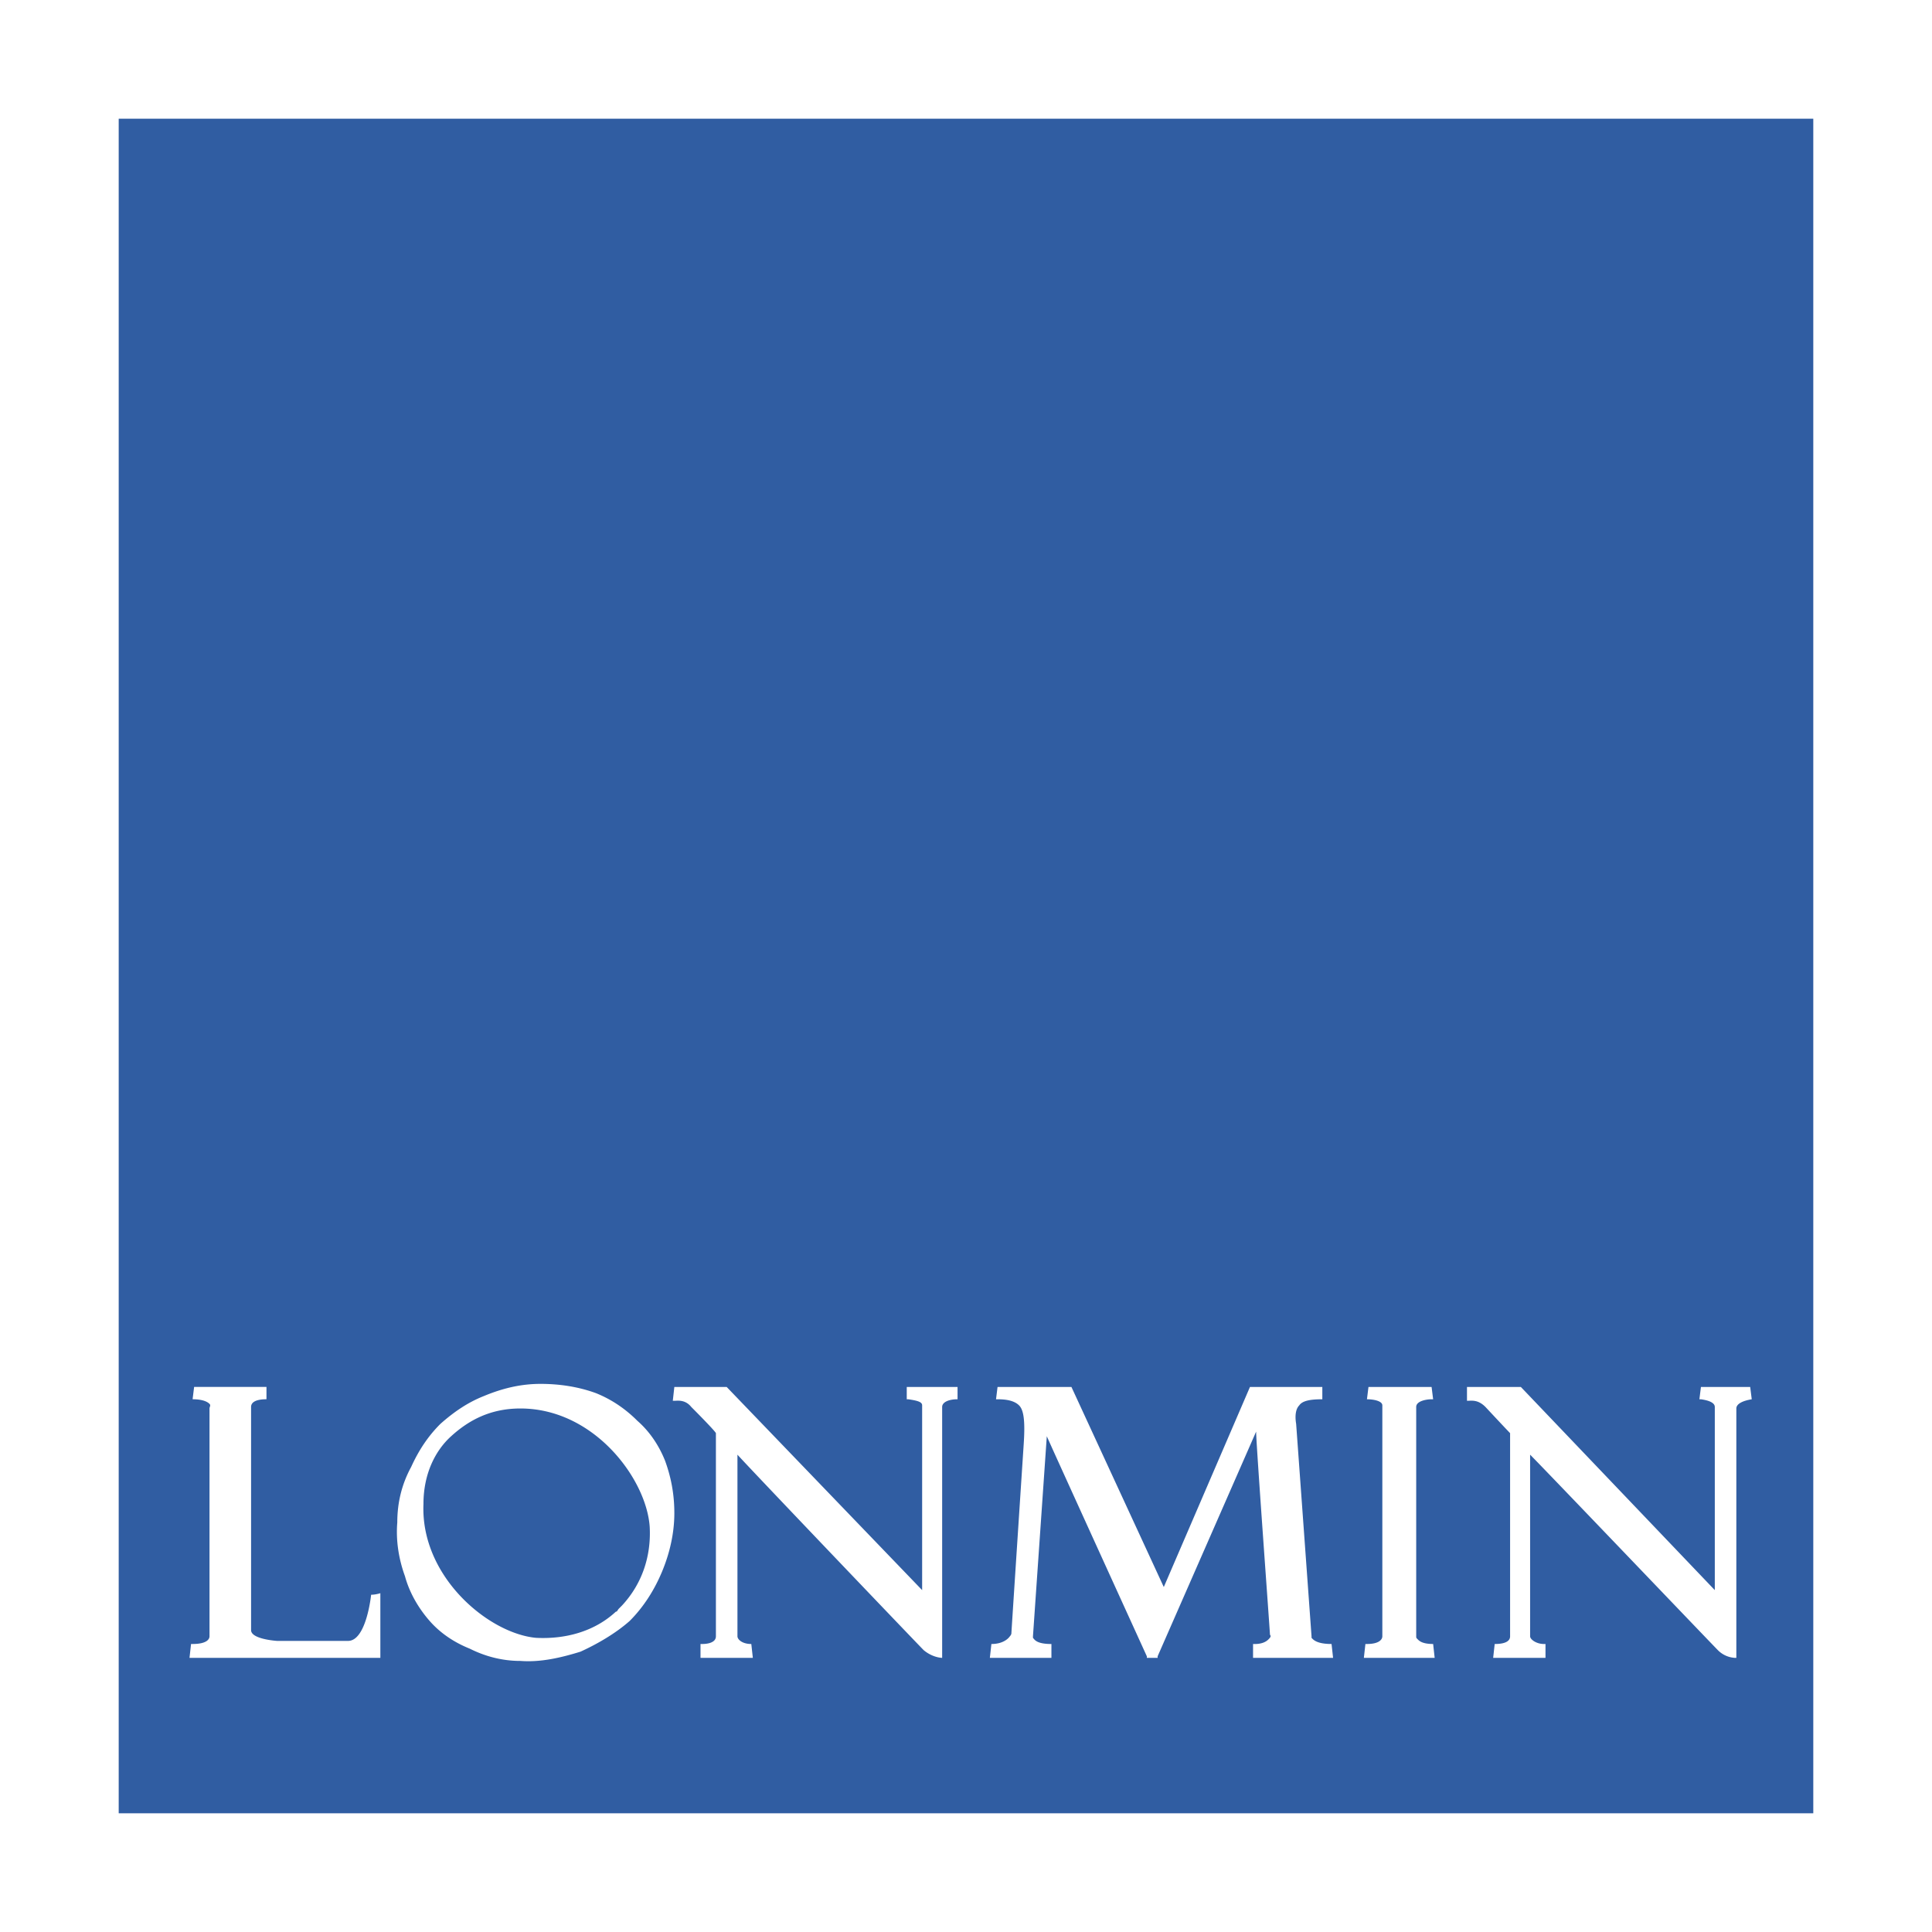 <svg xmlns="http://www.w3.org/2000/svg" width="2500" height="2500" viewBox="0 0 192.756 192.756"><g fill-rule="evenodd" clip-rule="evenodd"><path fill="#fff" d="M0 0h192.756v192.756H0V0z"/><path fill="#305da2" d="M11.843 180.912h169.069V11.843H11.843v169.069z"/><path d="M174.617 138.377h-4.914l-.154 1.229h.154c1.074.152 1.383.461 1.383.768v18.273l-19.35-20.27h-5.375v1.381c.461 0 1.076-.152 1.844.615 0 0 2.148 2.303 2.457 2.611v20.27c0 .613-.768.768-1.537.768l-.152 1.383h5.221v-1.383h-.154c-.768 0-1.381-.461-1.381-.768v-18.121c1.535 1.537 18.119 18.889 18.734 19.504a2.6 2.6 0 0 0 1.688.768h.154v-24.879c0-.459.615-.768 1.537-.92l-.155-1.229zM95.534 138.377h-5.067v1.229h.153c1.074.152 1.382.307 1.382.613v18.428L72.5 138.377h-5.221l-.154 1.381h.154c.307 0 1.075-.152 1.689.615 0 0 2.304 2.303 2.458 2.611v20.27c0 .613-.768.768-1.382.768h-.154v1.383h5.221l-.153-1.383c-.921 0-1.382-.461-1.382-.768v-18.121c1.382 1.537 17.966 18.889 18.581 19.504.921.768 1.842.768 1.842.768v-25.032c0-.461.614-.768 1.536-.768v-1.228h-.001zM132.85 164.021c-1.537 0-1.844-.461-1.998-.615v-.152l-1.535-21.191c-.154-.922 0-1.537.307-1.844.309-.461 1.076-.613 2.305-.613v-1.229h-7.219l-8.598 19.963-9.215-19.963h-7.371l-.152 1.229h.152c.922 0 1.689.152 2.15.613s.613 1.537.461 3.84c0 0-1.229 18.734-1.229 18.889 0 .152-.154.307-.154.307s-.461.768-1.842.768l-.154 1.383h6.143v-1.383c-1.535 0-1.689-.461-1.842-.615v-.152l1.381-19.963c.461 1.074 9.982 21.959 9.982 21.959v.154h1.074v-.154l9.828-22.42c0 1.229 1.381 19.963 1.381 20.27.154.154 0 .307-.152.461-.307.307-.768.461-1.383.461h-.152v1.383h7.984l-.152-1.386zM37.948 164.637v-5.684s-.461.154-.921.154c0 0-.461 4.607-2.304 4.607H27.66s-2.61-.154-2.61-1.076v-22.266c0-.461.46-.768 1.536-.768v-1.229h-7.218l-.153 1.229c.768 0 1.382.152 1.688.461.154.152 0 .307 0 .459v22.729c0 .307-.307.768-1.688.768h-.154l-.154 1.383h19.042v-.154l-.001-.613zM43.938 142.062c-1.229 1.229-2.15 2.611-2.918 4.299-.921 1.689-1.382 3.533-1.382 5.529-.153 1.842.153 3.686.768 5.375.46 1.688 1.382 3.225 2.457 4.453 1.075 1.229 2.458 2.148 3.993 2.764 1.535.768 3.225 1.229 5.067 1.229 1.997.152 3.993-.307 5.989-.922 1.689-.768 3.532-1.842 4.914-3.07 1.382-1.383 2.457-3.072 3.225-4.914.768-1.844 1.228-3.84 1.228-5.836 0-1.844-.307-3.531-.921-5.221-.614-1.537-1.536-2.918-2.764-3.992-1.229-1.23-2.61-2.15-4.146-2.766-1.689-.613-3.531-.92-5.528-.92s-3.839.459-5.682 1.229c-1.537.613-2.918 1.535-4.3 2.763zM61.75 160.49c-.154.152-.154.307-.307.307-2.149 1.996-5.067 2.764-7.985 2.609-4.76-.459-11.517-6.141-11.209-13.359 0-3.07 1.229-5.373 2.764-6.756 1.689-1.535 3.839-2.766 6.91-2.766 7.371 0 12.592 7.064 12.899 11.826.154 2.918-.767 5.682-2.764 7.83l-.308.309zM141.295 151.123v-10.75c0-.615 1.074-.768 1.535-.768h.154l-.154-1.229h-6.297l-.152 1.229c.613 0 1.535.152 1.535.613v23.035c0 .307-.307.768-1.535.768h-.154l-.154 1.383h7.064l-.152-1.383c-1.076 0-1.383-.307-1.537-.461-.152-.154-.152-.154-.152-.307-.001.001-.001-9.366-.001-12.13z" fill="#fff"/></g></svg>